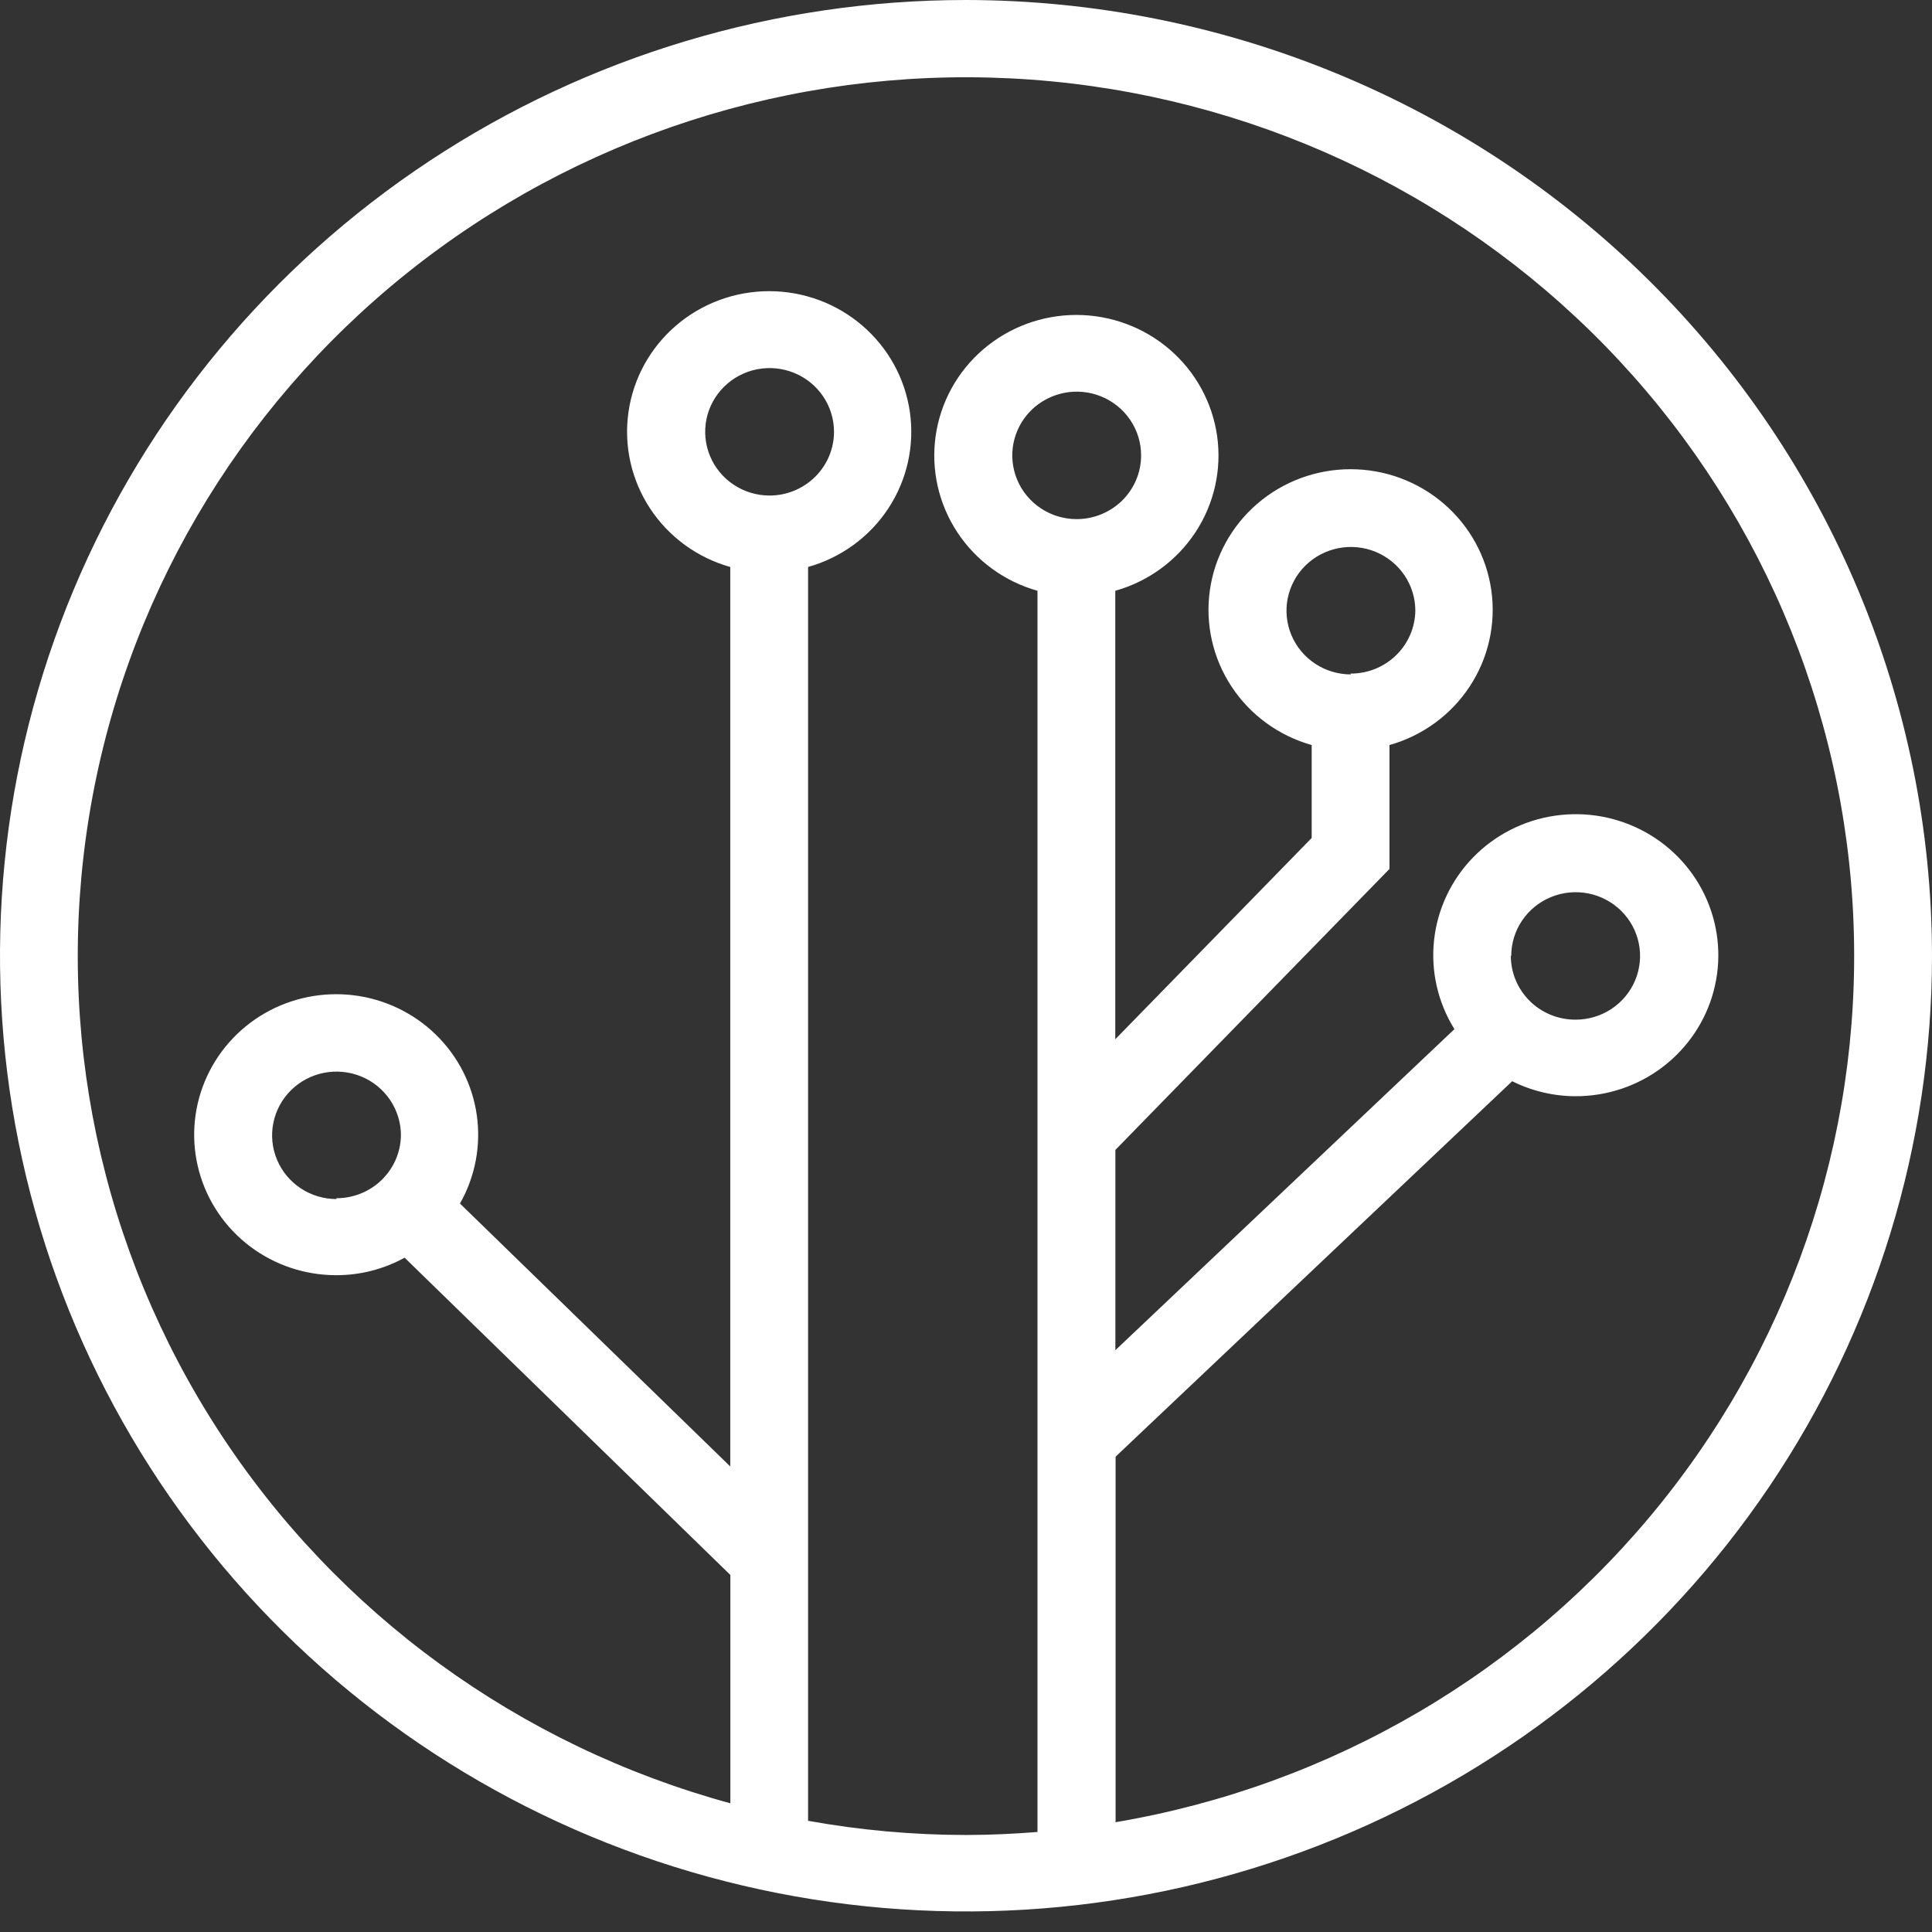 <svg width="79" height="79" viewBox="0 0 79 79" fill="none" xmlns="http://www.w3.org/2000/svg">
<rect x="0" y="0" width="79" height="79" fill="#333333" stroke="none"/>
<path d="M39.504 2.32835e-07C31.692 -0.001 24.054 2.29 17.558 6.584C11.062 10.878 5.998 16.981 3.008 24.122C0.018 31.262 -0.765 39.12 0.758 46.701C2.282 54.282 6.044 61.246 11.568 66.712C17.092 72.178 24.13 75.9 31.792 77.408C39.455 78.917 47.397 78.143 54.615 75.185C61.833 72.227 68.002 67.219 72.343 60.792C76.683 54.365 79 46.809 79 39.08C78.989 28.719 74.824 18.787 67.42 11.46C60.015 4.134 49.976 0.012 39.504 2.32835e-07ZM31.473 20.263C30.952 20.264 30.442 20.111 30.009 19.826C29.575 19.54 29.237 19.133 29.037 18.657C28.837 18.181 28.784 17.657 28.885 17.151C28.986 16.645 29.237 16.181 29.605 15.816C29.973 15.451 30.442 15.202 30.953 15.101C31.465 15.001 31.994 15.052 32.476 15.249C32.958 15.446 33.369 15.78 33.659 16.209C33.948 16.637 34.103 17.141 34.103 17.657C34.102 18.347 33.825 19.009 33.332 19.497C32.839 19.985 32.171 20.261 31.473 20.263ZM44.026 21.227C43.505 21.227 42.996 21.074 42.563 20.788C42.13 20.501 41.792 20.094 41.593 19.618C41.394 19.142 41.341 18.618 41.443 18.112C41.545 17.607 41.795 17.143 42.164 16.778C42.532 16.414 43.002 16.166 43.513 16.065C44.023 15.964 44.553 16.016 45.034 16.213C45.516 16.41 45.927 16.744 46.216 17.173C46.506 17.602 46.66 18.105 46.66 18.621C46.66 18.964 46.592 19.305 46.458 19.622C46.325 19.939 46.129 20.227 45.883 20.47C45.636 20.712 45.344 20.903 45.022 21.033C44.701 21.163 44.356 21.229 44.009 21.227H44.026ZM45.617 74.492V59.564L61.834 44.211C62.636 44.612 63.522 44.822 64.421 44.825C65.712 44.828 66.967 44.407 67.989 43.628C69.012 42.849 69.745 41.756 70.072 40.521C70.4 39.286 70.303 37.978 69.798 36.803C69.294 35.628 68.409 34.652 67.283 34.028C66.157 33.404 64.853 33.167 63.576 33.355C62.3 33.543 61.122 34.145 60.229 35.066C59.335 35.988 58.776 37.177 58.639 38.447C58.502 39.716 58.795 40.995 59.472 42.082L45.608 55.21V47.021L56.816 35.531V30.465C58.165 30.085 59.329 29.236 60.095 28.073C60.86 26.911 61.175 25.514 60.981 24.14C60.787 22.767 60.098 21.509 59.04 20.598C57.983 19.687 56.628 19.186 55.226 19.186C53.824 19.186 52.469 19.687 51.411 20.598C50.354 21.509 49.664 22.767 49.471 24.14C49.277 25.514 49.592 26.911 50.357 28.073C51.122 29.236 52.287 30.085 53.635 30.465V34.265L45.604 42.496V24.157C46.953 23.777 48.117 22.928 48.882 21.765C49.648 20.603 49.962 19.206 49.769 17.833C49.575 16.459 48.886 15.201 47.828 14.29C46.77 13.38 45.416 12.878 44.013 12.878C42.611 12.878 41.257 13.38 40.199 14.29C39.141 15.201 38.452 16.459 38.258 17.833C38.065 19.206 38.379 20.603 39.145 21.765C39.91 22.928 41.074 23.777 42.423 24.157V74.91C41.461 74.986 40.492 75.033 39.509 75.033C37.34 75.032 35.176 74.838 33.042 74.453V23.184C34.391 22.805 35.555 21.955 36.321 20.793C37.086 19.631 37.401 18.234 37.207 16.86C37.013 15.486 36.324 14.228 35.266 13.318C34.209 12.407 32.854 11.906 31.452 11.906C30.05 11.906 28.695 12.407 27.637 13.318C26.579 14.228 25.89 15.486 25.697 16.86C25.503 18.234 25.818 19.631 26.583 20.793C27.348 21.955 28.512 22.805 29.861 23.184V59.965L18.808 49.213C19.433 48.113 19.674 46.84 19.495 45.591C19.316 44.342 18.726 43.185 17.816 42.301C16.907 41.416 15.728 40.853 14.462 40.697C13.197 40.542 11.914 40.803 10.813 41.44C9.713 42.077 8.855 43.056 8.372 44.224C7.889 45.391 7.808 46.684 8.142 47.902C8.476 49.12 9.206 50.195 10.219 50.962C11.232 51.728 12.472 52.144 13.747 52.143C14.726 52.145 15.689 51.898 16.545 51.427L29.865 64.401V73.737C21.239 71.389 13.793 65.974 8.953 58.53C4.113 51.086 2.221 42.137 3.639 33.398C5.056 24.658 9.684 16.744 16.635 11.172C23.587 5.601 32.372 2.763 41.307 3.204C50.242 3.645 58.699 7.333 65.055 13.561C71.411 19.789 75.221 28.12 75.753 36.955C76.284 45.791 73.502 54.509 67.937 61.44C62.373 68.371 54.419 73.026 45.6 74.513L45.617 74.492ZM61.795 39.093C61.795 38.577 61.948 38.073 62.237 37.644C62.526 37.215 62.937 36.88 63.419 36.682C63.9 36.484 64.429 36.432 64.941 36.532C65.452 36.632 65.922 36.88 66.29 37.244C66.659 37.608 66.91 38.073 67.012 38.578C67.114 39.084 67.062 39.608 66.863 40.084C66.664 40.561 66.326 40.968 65.893 41.255C65.46 41.541 64.951 41.694 64.429 41.694C64.082 41.696 63.737 41.63 63.415 41.499C63.093 41.368 62.8 41.176 62.554 40.933C62.308 40.69 62.112 40.401 61.979 40.083C61.846 39.765 61.778 39.424 61.778 39.08L61.795 39.093ZM55.239 27.577C54.718 27.577 54.208 27.424 53.775 27.138C53.342 26.851 53.004 26.444 52.805 25.968C52.606 25.491 52.554 24.967 52.656 24.461C52.758 23.956 53.009 23.491 53.378 23.127C53.747 22.763 54.216 22.515 54.728 22.415C55.239 22.315 55.769 22.367 56.25 22.565C56.731 22.763 57.142 23.098 57.431 23.527C57.72 23.956 57.874 24.46 57.873 24.976C57.862 25.663 57.578 26.319 57.081 26.799C56.585 27.28 55.916 27.548 55.221 27.543L55.239 27.577ZM13.764 49.03C13.243 49.031 12.733 48.879 12.3 48.593C11.866 48.306 11.527 47.9 11.328 47.423C11.128 46.947 11.075 46.423 11.177 45.917C11.278 45.411 11.529 44.946 11.898 44.581C12.266 44.217 12.736 43.968 13.247 43.868C13.759 43.768 14.289 43.82 14.77 44.017C15.252 44.215 15.663 44.55 15.952 44.979C16.241 45.408 16.395 45.913 16.394 46.428C16.384 47.115 16.1 47.77 15.604 48.251C15.109 48.731 14.441 48.999 13.747 48.996L13.764 49.03Z" fill="white"/>
</svg>
